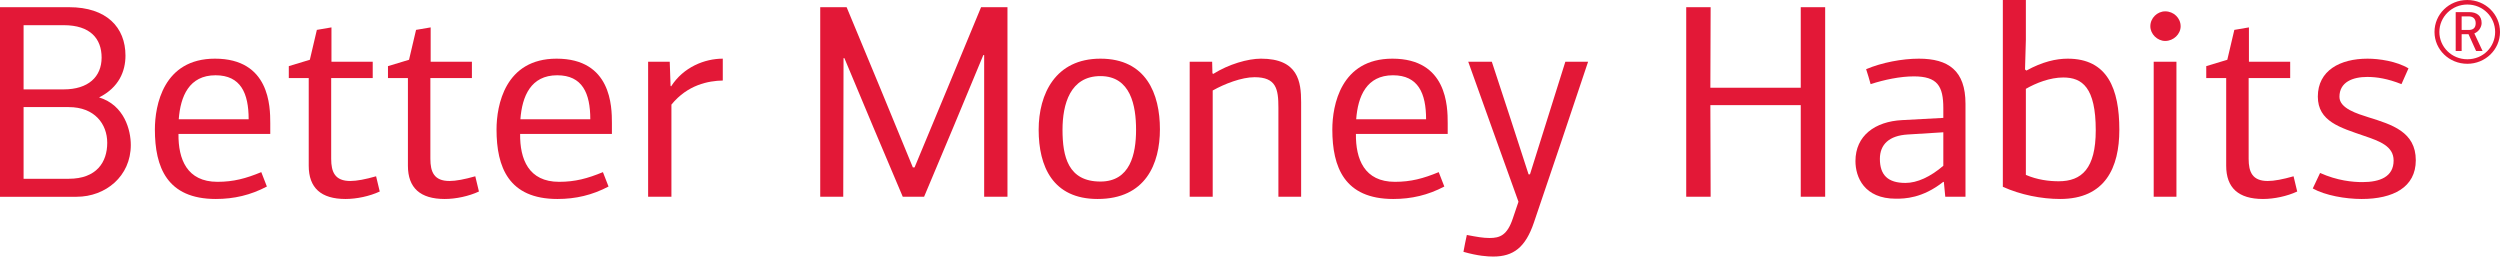 <?xml version="1.0" encoding="utf-8"?>
<!-- Generator: Adobe Illustrator 24.0.3, SVG Export Plug-In . SVG Version: 6.00 Build 0)  -->
<svg version="1.1" id="Layer_1" xmlns="http://www.w3.org/2000/svg" xmlns:xlink="http://www.w3.org/1999/xlink" x="0px" y="0px"
	 width="1002.654px" height="102.891px" viewBox="0 0 1002.654 102.891"
	 style="enable-background:new 0 0 1002.654 102.891;" xml:space="preserve">
<style type="text/css">
	.st0{fill:#E31837;}
</style>
<g>
	<g>
		<g>
			<path class="st0" d="M0,2.885h27.697c15.081,0,22.625,8.102,22.625,19.425
				c0,6.213-2.587,12.761-10.578,16.76c10.131,3.105,12.717,13.097,12.717,19.09
				c0,12.541-10.131,20.756-21.724,20.756H0V2.885z M25.557,10.1H9.46v25.75h16.097
				c9.792,0,15.196-4.994,15.196-12.765C40.753,15.538,36.249,10.1,25.557,10.1z
				 M27.581,42.953H9.46v28.746h18.121c11.146,0,15.426-6.66,15.426-14.427
				C43.008,49.725,37.942,42.953,27.581,42.953z"/>
			<path class="st0" d="M108.393,49.39v4.331H71.581
				c-0.115,10.1,3.372,19.201,15.643,19.201c6.42,0,11.377-1.334,17.566-3.887
				l2.248,5.773c-6.528,3.44-13.171,4.994-20.485,4.994
				c-19.591,0-24.433-12.765-24.433-27.859c0-9.657,3.379-28.414,24.094-28.414
				C108.169,23.529,108.393,42.73,108.393,49.39z M71.69,47.836h28.035
				c0-10.432-3.156-17.647-13.286-17.647C75.854,30.189,72.367,38.623,71.69,47.836z"
				/>
			<path class="st0" d="M132.934,10.987v13.764h16.55v6.548h-16.659V63.709
				c0,5.218,1.463,8.878,7.652,8.878c2.594,0,6.081-0.664,10.361-1.886
				l1.463,6.105c-4.05,1.886-9.23,2.997-13.733,2.997
				c-9.799,0-14.749-4.439-14.749-13.32V31.299h-7.991v-4.774l8.438-2.553
				l2.817-11.986L132.934,10.987z"/>
			<path class="st0" d="M172.723,10.987v13.764h16.543v6.548h-16.659V63.709
				c0,5.218,1.463,8.878,7.652,8.878c2.594,0,6.081-0.664,10.361-1.886
				l1.463,6.105c-4.056,1.886-9.23,2.997-13.733,2.997
				c-9.799,0-14.749-4.439-14.749-13.32V31.299h-7.997v-4.774l8.444-2.553
				l2.817-11.986L172.723,10.987z"/>
			<path class="st0" d="M245.413,49.39v4.331h-36.811
				c-0.115,10.1,3.372,19.201,15.643,19.201c6.42,0,11.377-1.334,17.566-3.887
				l2.248,5.773c-6.528,3.44-13.171,4.994-20.485,4.994
				c-19.591,0-24.433-12.765-24.433-27.859c0-9.657,3.379-28.414,24.094-28.414
				C245.19,23.529,245.413,42.73,245.413,49.39z M208.71,47.836h28.035
				c0-10.432-3.156-17.647-13.286-17.647C212.875,30.189,209.387,38.623,208.71,47.836z
				"/>
			<path class="st0" d="M268.943,34.519c0.115,0,0.115,0,0.223,0.108
				c4.957-7.767,13.51-11.099,20.715-11.099v8.769
				c-5.742,0.112-14.072,1.666-20.6,9.657v36.96h-9.345V24.751h8.668
				L268.943,34.519z"/>
		</g>
		<g>
			<path class="st0" d="M366.114,67.149h0.677c8.898-21.423,17.905-42.953,26.681-64.264
				h10.584v76.03h-9.345V22.086h-0.339c-7.876,18.981-15.758,37.959-23.755,56.829
				h-8.553c-7.882-18.426-15.65-37.072-23.417-55.607h-0.339
				c0,18.534-0.115,37.181-0.115,55.607h-9.23V2.885h10.584
				C348.44,24.196,357.338,45.727,366.114,67.149z"/>
			<path class="st0" d="M440.206,79.802c-18.013,0-23.64-13.097-23.64-27.747
				c0-14.431,6.758-28.526,24.771-28.526c18.345,0,23.864,14.095,23.864,28.303
				C465.201,65.707,459.458,79.802,440.206,79.802z M441.337,30.52
				c-12.162,0-15.203,11.322-15.203,21.534c0,10.767,2.255,20.756,15.203,20.756
				c11.932,0,14.295-10.987,14.295-20.756C455.632,42.398,453.492,30.52,441.337,30.52
				z"/>
			<path class="st0" d="M512.718,78.915V43.174c0-7.547-0.901-12.21-9.569-12.21
				c-5.18,0-12.047,2.665-16.78,5.329v42.622h-9.23V24.751h9.007l0.115,4.662
				l0.339,0.22c6.189-3.884,13.848-6.105,19.137-6.105
				c14.972,0,16.097,9.325,16.097,17.427v37.959H512.718z"/>
			<path class="st0" d="M580.618,49.39v4.331h-36.811
				c-0.115,10.1,3.372,19.201,15.643,19.201c6.42,0,11.377-1.334,17.566-3.887
				l2.248,5.773c-6.528,3.44-13.171,4.994-20.485,4.994
				c-19.591,0-24.433-12.765-24.433-27.859c0-9.657,3.379-28.414,24.094-28.414
				C580.395,23.529,580.618,42.73,580.618,49.39z M543.915,47.836h28.035
				c0-10.432-3.156-17.647-13.286-17.647C548.08,30.189,544.592,38.623,543.915,47.836z
				"/>
			<path class="st0" d="M627.803,24.751h9.122c-7.205,21.531-14.41,43.065-21.731,64.488
				c-3.379,9.988-8.214,13.652-16.32,13.652c-2.255,0-6.081-0.223-11.939-1.889
				c0.339-2.218,0.901-4.439,1.354-6.768c4.05,0.775,6.528,1.219,9.115,1.219
				c4.171,0,7.097-1.107,9.345-7.879l2.255-6.66
				c-6.758-18.646-13.401-37.404-20.153-56.162h9.46
				c4.95,15.094,9.9,30.077,14.742,45.175h0.562L627.803,24.751z"/>
		</g>
		<g>
			<path class="st0" d="M722.211,78.915v-36.74h-36.249c0,8.102,0.108,28.638,0.108,36.74
				h-9.792V2.885h9.792c0,7.215-0.108,25.083-0.108,32.298h36.249V2.885h9.792
				v76.03H722.211z"/>
			<path class="st0" d="M788.282,41.623v37.292h-8.106l-0.562-5.881
				c0,0-0.115-0.112-0.223-0.112c-8.444,6.66-15.541,6.768-19.029,6.768
				c-12.724,0-16.212-8.654-16.212-15.094c0-10.212,7.882-15.87,18.69-16.425
				l16.55-0.89v-3.884c0-8.878-2.363-12.765-11.824-12.765
				c-5.519,0-11.817,1.334-17.336,3.108c-0.562-1.998-1.124-3.995-1.801-5.993
				c6.305-2.665,14.41-4.219,21.162-4.219
				C781.416,23.529,788.282,28.303,788.282,41.623z M765.089,53.941
				c-7.429,0.444-11.14,3.995-11.14,9.768c0,6.437,3.149,9.657,10.239,9.657
				c4.734,0,10.022-2.441,15.203-6.884V53.054L765.089,53.941z"/>
			<path class="st0" d="M812.72,28.303c6.413-3.552,11.932-4.774,16.55-4.774
				c15.981,0,20.715,12.098,20.715,28.526c0,15.094-5.634,27.747-23.755,27.747
				c-7.435,0-15.873-1.662-22.97-4.882V0h9.237v15.981l-0.339,11.878L812.72,28.303z
				 M812.497,35.626v34.519c4.612,1.998,9.338,2.553,13.171,2.553
				c9.23,0,14.857-5.106,14.857-20.424c0-17.204-5.404-21.199-13.056-21.199
				C822.174,31.076,816.546,33.297,812.497,35.626z"/>
			<path class="st0" d="M868.383,16.425c-3.156,0-5.966-2.773-5.966-5.881
				c0-3.332,2.81-5.993,5.966-5.993c3.372,0,6.189,2.661,6.189,5.993
				C874.573,13.652,871.755,16.425,868.383,16.425z M863.765,78.915V24.751h9.122v50.355
				v3.809H863.765z"/>
			<path class="st0" d="M901.961,10.987v13.764h16.544v6.548h-16.659V63.709
				c0,5.218,1.463,8.878,7.652,8.878c2.594,0,6.081-0.664,10.361-1.886
				l1.463,6.105c-4.056,1.886-9.23,2.997-13.733,2.997
				c-9.799,0-14.749-4.439-14.749-13.32V31.299h-7.997v-4.774l8.444-2.553
				l2.817-11.986L901.961,10.987z"/>
			<path class="st0" d="M930.496,69.37c6.975,3.108,13.056,3.664,16.997,3.664
				c6.982,0,12.494-2.109,12.494-8.658c0-5.773-5.627-7.771-11.817-9.88
				c-9.569-3.328-18.575-5.77-18.575-15.761c0-10.432,8.891-15.206,19.923-15.206
				c4.618,0,11.6,0.999,16.435,3.887l-2.81,6.325
				c-5.627-2.221-9.907-2.885-13.733-2.885c-5.742,0-11.146,1.998-11.146,7.991
				c0,4.662,7.205,6.772,11.708,8.214c9.23,2.885,18.914,5.77,18.914,17.204
				c0,10.875-9.122,15.538-21.731,15.538c-6.528,0-14.634-1.442-19.591-4.215
				L930.496,69.37z"/>
		</g>
	</g>
	<path class="st0" d="M989.547,25.583c-7.316,0-13.162-5.714-13.162-12.763
		C976.385,5.714,982.177,0,989.547,0c7.256,0,13.108,5.714,13.108,12.82
		C1002.654,19.869,996.803,25.583,989.547,25.583z M989.547,1.817
		c-6.228,0-11.213,4.966-11.213,11.003c0,5.981,4.931,10.949,11.213,10.949
		c6.39,0,11.159-4.969,11.159-10.949C1000.706,6.783,995.829,1.817,989.547,1.817z
		 M993.067,20.456l-3.036-6.729h-2.762v6.729h-2.385V4.861h5.421
		c3.031,0,4.979,1.443,4.979,4.379c0,1.335-0.861,3.311-2.923,4.167l3.305,7.049
		H993.067z M990.144,6.57h-2.875v5.448h2.815c1.464,0,2.821-0.533,2.821-2.724
		C992.906,7.318,991.603,6.57,990.144,6.57z"/>
</g>
</svg>

